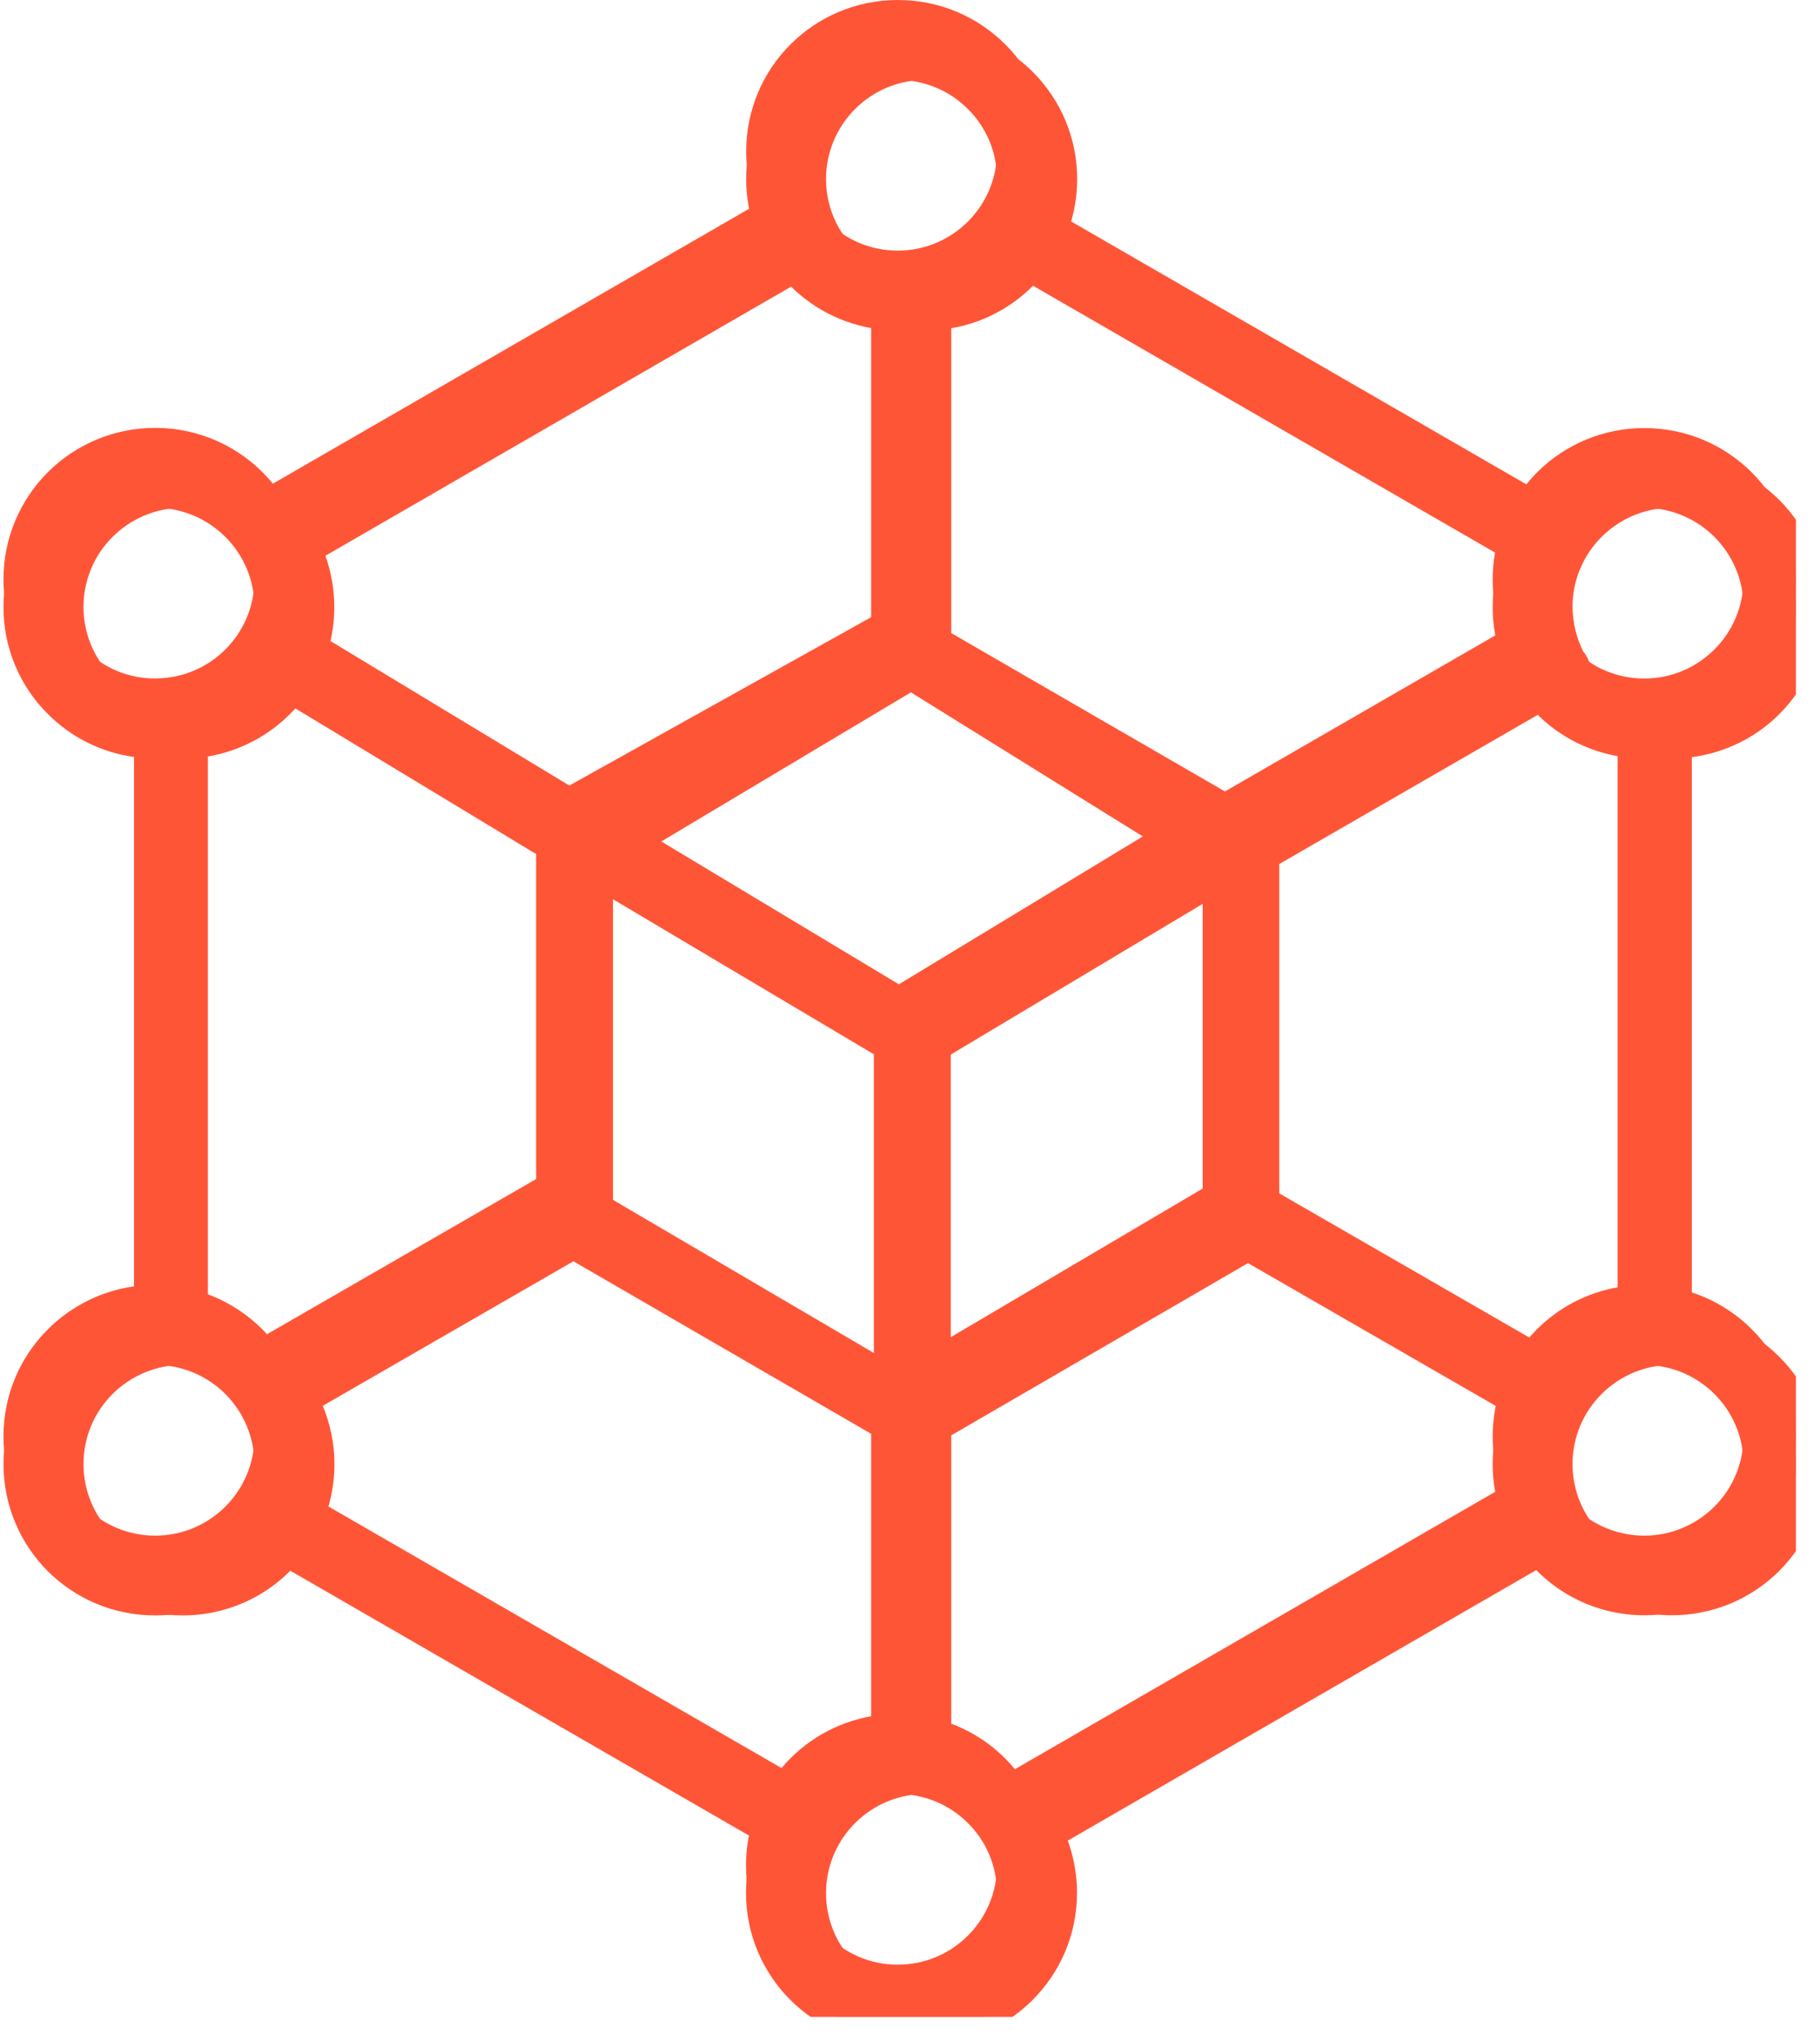 <svg width="66" height="74" viewBox="0 0 66 74" fill="none" xmlns="http://www.w3.org/2000/svg">
<g clip-path="url(#clip0_1881_13903)">
<path fill-rule="evenodd" clip-rule="evenodd" d="M20.646 28.481L31.595 22.375V10.896C30.323 10.67 29.171 10.005 28.341 9.016L10.8 19.15C11.009 19.733 11.122 20.358 11.122 21.013C11.122 21.56 11.045 22.084 10.896 22.584L20.646 28.481ZM27.411 7.427C27.178 6.808 27.059 6.153 27.059 5.493C27.059 3.975 27.673 2.601 28.669 1.607C29.664 0.613 31.041 0 32.56 0C34.08 0 35.457 0.613 36.452 1.607C36.964 2.117 37.369 2.723 37.645 3.389C37.921 4.056 38.063 4.771 38.062 5.493C38.062 6.159 37.942 6.796 37.728 7.385L55.352 17.561C55.477 17.412 55.602 17.264 55.739 17.127C56.25 16.616 56.856 16.211 57.524 15.936C58.192 15.66 58.908 15.519 59.631 15.52C61.151 15.52 62.527 16.133 63.523 17.127C64.034 17.637 64.439 18.243 64.716 18.909C64.992 19.576 65.133 20.291 65.132 21.013C65.132 22.53 64.518 23.899 63.523 24.893C62.667 25.748 61.552 26.296 60.352 26.452V46.632C61.586 46.792 62.688 47.358 63.523 48.191C64.518 49.184 65.132 50.559 65.132 52.071C65.133 52.792 64.991 53.507 64.715 54.173C64.438 54.84 64.033 55.446 63.522 55.956C63.011 56.466 62.404 56.871 61.737 57.147C61.069 57.422 60.353 57.564 59.631 57.563C58.815 57.565 58.009 57.384 57.272 57.035C56.535 56.686 55.885 56.177 55.369 55.546L37.722 65.734C37.936 66.323 38.056 66.96 38.056 67.626C38.056 69.144 37.442 70.519 36.446 71.512C35.936 72.023 35.329 72.428 34.661 72.703C33.993 72.979 33.277 73.12 32.554 73.119C31.035 73.119 29.658 72.506 28.663 71.512C27.667 70.519 27.053 69.144 27.053 67.626C27.053 66.948 27.178 66.293 27.405 65.692L9.871 55.57C9.355 56.196 8.706 56.701 7.971 57.047C7.236 57.392 6.434 57.571 5.621 57.569C4.101 57.569 2.725 56.956 1.729 55.962C0.74 54.969 0.126 53.594 0.126 52.077C0.126 50.559 0.74 49.19 1.735 48.197C2.581 47.351 3.679 46.804 4.864 46.637V26.446C3.678 26.282 2.579 25.734 1.735 24.887C1.223 24.378 0.818 23.774 0.542 23.108C0.265 22.442 0.124 21.728 0.126 21.007C0.126 19.489 0.74 18.115 1.735 17.121C2.246 16.61 2.853 16.206 3.521 15.93C4.188 15.654 4.904 15.513 5.627 15.514C6.444 15.513 7.252 15.694 7.99 16.044C8.728 16.394 9.379 16.904 9.894 17.537L27.411 7.427ZM36.804 8.98C35.969 9.997 34.794 10.679 33.496 10.902V22.375L44.421 28.695L54.464 22.899C54.243 22.31 54.13 21.667 54.13 21.007C54.13 20.364 54.243 19.739 54.446 19.168L36.804 8.98ZM58.671 26.416C57.56 26.223 56.535 25.691 55.739 24.893C55.626 24.78 55.518 24.667 55.417 24.542L45.392 30.326V42.692L55.459 48.494C55.548 48.393 55.638 48.292 55.733 48.197C56.53 47.4 57.554 46.867 58.665 46.673V26.416H58.671ZM54.458 53.951C54.243 53.368 54.13 52.737 54.13 52.083C54.13 51.392 54.255 50.732 54.493 50.119L44.755 44.507L33.496 51.041V62.223C34.794 62.446 35.969 63.128 36.804 64.145L54.458 53.951ZM28.341 64.103C29.171 63.114 30.323 62.449 31.595 62.223V50.987L20.295 44.441L10.705 49.97C10.973 50.619 11.128 51.333 11.128 52.083C11.128 52.749 11.009 53.386 10.794 53.975L28.341 64.103ZM6.539 46.661C7.689 46.852 8.72 47.405 9.513 48.197C9.573 48.256 9.626 48.316 9.68 48.375L19.448 42.745V29.969L10.043 24.28C9.883 24.5 9.704 24.702 9.513 24.893C8.705 25.7 7.666 26.236 6.539 26.428V46.661ZM5.633 24.601C5.657 24.601 5.681 24.595 5.705 24.595H5.752C6.663 24.567 7.529 24.192 8.172 23.548C8.507 23.215 8.772 22.818 8.953 22.382C9.134 21.946 9.227 21.479 9.227 21.007C9.227 20.013 8.822 19.114 8.172 18.466C7.522 17.817 6.622 17.412 5.627 17.412C4.632 17.412 3.732 17.817 3.082 18.466C2.747 18.799 2.482 19.195 2.301 19.631C2.12 20.067 2.027 20.535 2.027 21.007C2.027 22.001 2.433 22.899 3.082 23.548C3.417 23.883 3.815 24.148 4.252 24.329C4.69 24.509 5.159 24.602 5.633 24.601ZM35.099 65.097C34.766 64.763 34.369 64.498 33.932 64.317C33.495 64.136 33.027 64.043 32.554 64.044C31.559 64.044 30.659 64.448 30.009 65.097C29.36 65.746 28.955 66.644 28.955 67.638C28.955 68.632 29.36 69.531 30.009 70.179C30.659 70.828 31.559 71.233 32.554 71.233C33.55 71.233 34.45 70.828 35.099 70.179C35.749 69.531 36.154 68.632 36.154 67.638C36.154 66.644 35.755 65.746 35.099 65.097ZM35.099 2.952C34.766 2.617 34.369 2.352 33.932 2.172C33.495 1.991 33.027 1.898 32.554 1.898C31.559 1.898 30.659 2.303 30.009 2.952C29.36 3.6 28.955 4.499 28.955 5.493C28.955 6.487 29.36 7.385 30.009 8.034C30.343 8.368 30.74 8.633 31.177 8.814C31.613 8.995 32.082 9.087 32.554 9.087C33.55 9.087 34.45 8.682 35.099 8.034C35.434 7.7 35.7 7.304 35.881 6.868C36.062 6.432 36.155 5.965 36.154 5.493C36.154 4.499 35.755 3.6 35.099 2.952ZM62.17 49.541C61.836 49.207 61.439 48.942 61.003 48.761C60.566 48.581 60.098 48.488 59.625 48.488C58.63 48.488 57.73 48.893 57.08 49.541C56.745 49.875 56.48 50.271 56.299 50.707C56.118 51.143 56.025 51.611 56.025 52.083C56.025 53.076 56.43 53.975 57.08 54.624C57.414 54.958 57.81 55.223 58.247 55.404C58.684 55.584 59.152 55.677 59.625 55.677C60.62 55.677 61.52 55.272 62.17 54.624C62.505 54.29 62.77 53.894 62.951 53.458C63.132 53.022 63.225 52.555 63.225 52.083C63.225 51.089 62.825 50.19 62.17 49.541ZM8.172 49.541C7.522 48.893 6.622 48.488 5.627 48.488C4.632 48.488 3.732 48.893 3.082 49.541C2.747 49.875 2.482 50.271 2.301 50.707C2.12 51.143 2.027 51.611 2.027 52.083C2.027 53.076 2.433 53.975 3.082 54.624C3.732 55.272 4.632 55.677 5.627 55.677C6.622 55.677 7.522 55.272 8.172 54.624C8.507 54.29 8.772 53.894 8.953 53.458C9.134 53.022 9.227 52.555 9.227 52.083C9.225 51.13 8.846 50.216 8.172 49.541ZM56.418 22.631C56.466 22.679 56.502 22.738 56.538 22.798C56.573 22.858 56.597 22.917 56.621 22.983C56.758 23.185 56.913 23.375 57.08 23.548C57.414 23.882 57.81 24.147 58.247 24.328C58.684 24.509 59.152 24.602 59.625 24.601C60.62 24.601 61.52 24.197 62.17 23.548C62.505 23.215 62.77 22.818 62.951 22.382C63.132 21.946 63.225 21.479 63.225 21.007C63.225 20.013 62.819 19.114 62.17 18.466C61.836 18.131 61.439 17.866 61.003 17.686C60.566 17.505 60.098 17.412 59.625 17.412C58.63 17.412 57.73 17.817 57.08 18.466C56.745 18.799 56.48 19.195 56.299 19.631C56.118 20.067 56.025 20.535 56.025 21.007C56.031 21.596 56.174 22.143 56.418 22.631ZM21.23 42.543C21.366 42.689 21.455 42.871 21.487 43.067L31.696 49.059V37.229L21.23 31.01V42.543ZM43.616 31.171L33.478 37.235V49.071L43.616 43.091V31.171ZM32.543 23.798L22.649 29.707L32.596 35.688L42.257 29.832L32.543 23.798Z" fill="#FF5537"/>
<path fill-rule="evenodd" clip-rule="evenodd" d="M20.646 29.481L31.595 23.375V11.896C30.323 11.67 29.171 11.005 28.341 10.016L10.8 20.15C11.009 20.733 11.122 21.358 11.122 22.013C11.122 22.56 11.045 23.084 10.896 23.584L20.646 29.481ZM27.411 8.427C27.178 7.808 27.059 7.153 27.059 6.493C27.059 4.975 27.673 3.601 28.669 2.607C29.664 1.613 31.041 1 32.56 1C34.08 1 35.457 1.613 36.452 2.607C36.964 3.117 37.369 3.723 37.645 4.389C37.921 5.056 38.063 5.771 38.062 6.493C38.062 7.159 37.942 7.796 37.728 8.385L55.352 18.561C55.477 18.412 55.602 18.264 55.739 18.127C56.25 17.616 56.856 17.211 57.524 16.936C58.192 16.66 58.908 16.519 59.631 16.52C61.151 16.52 62.527 17.133 63.523 18.127C64.034 18.637 64.439 19.243 64.716 19.909C64.992 20.576 65.133 21.291 65.132 22.013C65.132 23.53 64.518 24.899 63.523 25.893C62.667 26.748 61.552 27.296 60.352 27.452V47.632C61.586 47.792 62.688 48.358 63.523 49.191C64.518 50.184 65.132 51.559 65.132 53.071C65.133 53.792 64.991 54.507 64.715 55.173C64.438 55.84 64.033 56.446 63.522 56.956C63.011 57.466 62.404 57.871 61.737 58.147C61.069 58.422 60.353 58.564 59.631 58.563C58.815 58.565 58.009 58.384 57.272 58.035C56.535 57.686 55.885 57.177 55.369 56.546L37.722 66.734C37.936 67.323 38.056 67.96 38.056 68.626C38.056 70.144 37.442 71.519 36.446 72.512C35.936 73.023 35.329 73.428 34.661 73.703C33.993 73.979 33.277 74.12 32.554 74.119C31.035 74.119 29.658 73.506 28.663 72.512C27.667 71.519 27.053 70.144 27.053 68.626C27.053 67.948 27.178 67.293 27.405 66.692L9.871 56.57C9.355 57.196 8.706 57.701 7.971 58.047C7.236 58.392 6.434 58.571 5.621 58.569C4.101 58.569 2.725 57.956 1.729 56.962C0.74 55.969 0.126 54.594 0.126 53.077C0.126 51.559 0.74 50.19 1.735 49.197C2.581 48.351 3.679 47.804 4.864 47.637V27.446C3.678 27.282 2.579 26.734 1.735 25.887C1.223 25.378 0.818 24.774 0.542 24.108C0.265 23.442 0.124 22.728 0.126 22.007C0.126 20.489 0.74 19.115 1.735 18.121C2.246 17.61 2.853 17.206 3.521 16.93C4.188 16.654 4.904 16.513 5.627 16.514C6.444 16.513 7.252 16.694 7.99 17.044C8.728 17.394 9.379 17.904 9.894 18.537L27.411 8.427ZM36.804 9.98C35.969 10.997 34.794 11.679 33.496 11.902V23.375L44.421 29.695L54.464 23.899C54.243 23.31 54.13 22.667 54.13 22.007C54.13 21.364 54.243 20.739 54.446 20.168L36.804 9.98ZM58.671 27.416C57.56 27.223 56.535 26.691 55.739 25.893C55.626 25.78 55.518 25.667 55.417 25.542L45.392 31.326V43.692L55.459 49.494C55.548 49.393 55.638 49.292 55.733 49.197C56.53 48.4 57.554 47.867 58.665 47.673V27.416H58.671ZM54.458 54.951C54.243 54.368 54.13 53.737 54.13 53.083C54.13 52.392 54.255 51.732 54.493 51.119L44.755 45.507L33.496 52.041V63.223C34.794 63.446 35.969 64.128 36.804 65.145L54.458 54.951ZM28.341 65.103C29.171 64.115 30.323 63.449 31.595 63.223V51.987L20.295 45.441L10.705 50.97C10.973 51.619 11.128 52.333 11.128 53.083C11.128 53.749 11.009 54.386 10.794 54.975L28.341 65.103ZM6.539 47.661C7.689 47.852 8.72 48.405 9.513 49.197C9.573 49.256 9.626 49.316 9.68 49.375L19.448 43.745V30.969L10.043 25.28C9.883 25.5 9.704 25.702 9.513 25.893C8.705 26.7 7.666 27.236 6.539 27.428V47.661ZM5.633 25.601C5.657 25.601 5.681 25.595 5.705 25.595H5.752C6.663 25.567 7.529 25.192 8.172 24.548C8.507 24.215 8.772 23.818 8.953 23.382C9.134 22.946 9.227 22.479 9.227 22.007C9.227 21.013 8.822 20.114 8.172 19.466C7.522 18.817 6.622 18.412 5.627 18.412C4.632 18.412 3.732 18.817 3.082 19.466C2.747 19.799 2.482 20.195 2.301 20.631C2.12 21.067 2.027 21.535 2.027 22.007C2.027 23.001 2.433 23.899 3.082 24.548C3.417 24.883 3.815 25.148 4.252 25.329C4.69 25.509 5.159 25.602 5.633 25.601ZM35.099 66.097C34.766 65.763 34.369 65.498 33.932 65.317C33.495 65.136 33.027 65.043 32.554 65.044C31.559 65.044 30.659 65.448 30.009 66.097C29.36 66.746 28.955 67.644 28.955 68.638C28.955 69.632 29.36 70.531 30.009 71.179C30.659 71.828 31.559 72.233 32.554 72.233C33.55 72.233 34.45 71.828 35.099 71.179C35.749 70.531 36.154 69.632 36.154 68.638C36.154 67.644 35.755 66.746 35.099 66.097ZM35.099 3.952C34.766 3.617 34.369 3.352 33.932 3.172C33.495 2.991 33.027 2.898 32.554 2.898C31.559 2.898 30.659 3.303 30.009 3.952C29.36 4.6 28.955 5.499 28.955 6.493C28.955 7.487 29.36 8.385 30.009 9.034C30.343 9.368 30.74 9.633 31.177 9.814C31.613 9.995 32.082 10.088 32.554 10.087C33.55 10.087 34.45 9.682 35.099 9.034C35.434 8.7 35.7 8.304 35.881 7.868C36.062 7.432 36.155 6.965 36.154 6.493C36.154 5.499 35.755 4.6 35.099 3.952ZM62.17 50.541C61.836 50.207 61.439 49.942 61.003 49.761C60.566 49.581 60.098 49.488 59.625 49.488C58.63 49.488 57.73 49.893 57.08 50.541C56.745 50.875 56.48 51.271 56.299 51.707C56.118 52.143 56.025 52.611 56.025 53.083C56.025 54.076 56.43 54.975 57.08 55.624C57.414 55.958 57.81 56.223 58.247 56.404C58.684 56.584 59.152 56.677 59.625 56.677C60.62 56.677 61.52 56.272 62.17 55.624C62.505 55.29 62.77 54.894 62.951 54.458C63.132 54.022 63.225 53.555 63.225 53.083C63.225 52.089 62.825 51.19 62.17 50.541ZM8.172 50.541C7.522 49.893 6.622 49.488 5.627 49.488C4.632 49.488 3.732 49.893 3.082 50.541C2.747 50.875 2.482 51.271 2.301 51.707C2.12 52.143 2.027 52.611 2.027 53.083C2.027 54.076 2.433 54.975 3.082 55.624C3.732 56.272 4.632 56.677 5.627 56.677C6.622 56.677 7.522 56.272 8.172 55.624C8.507 55.29 8.772 54.894 8.953 54.458C9.134 54.022 9.227 53.555 9.227 53.083C9.225 52.13 8.846 51.216 8.172 50.541ZM56.418 23.631C56.466 23.679 56.502 23.738 56.538 23.798C56.573 23.858 56.597 23.917 56.621 23.983C56.758 24.185 56.913 24.375 57.08 24.548C57.414 24.882 57.81 25.147 58.247 25.328C58.684 25.509 59.152 25.602 59.625 25.601C60.62 25.601 61.52 25.197 62.17 24.548C62.505 24.215 62.77 23.818 62.951 23.382C63.132 22.946 63.225 22.479 63.225 22.007C63.225 21.013 62.819 20.114 62.17 19.466C61.836 19.131 61.439 18.866 61.003 18.686C60.566 18.505 60.098 18.412 59.625 18.412C58.63 18.412 57.73 18.817 57.08 19.466C56.745 19.799 56.48 20.195 56.299 20.631C56.118 21.067 56.025 21.535 56.025 22.007C56.031 22.596 56.174 23.143 56.418 23.631ZM21.23 43.543C21.366 43.689 21.455 43.871 21.487 44.067L31.696 50.059V38.229L21.23 32.01V43.543ZM43.616 32.171L33.478 38.235V50.071L43.616 44.091V32.171ZM32.543 24.798L22.649 30.707L32.596 36.688L42.257 30.832L32.543 24.798Z" fill="#FF5537"/>
<path fill-rule="evenodd" clip-rule="evenodd" d="M21.646 29.481L32.595 23.375V11.896C31.323 11.67 30.171 11.005 29.341 10.016L11.8 20.15C12.009 20.733 12.122 21.358 12.122 22.013C12.122 22.56 12.045 23.084 11.896 23.584L21.646 29.481ZM28.411 8.427C28.178 7.808 28.059 7.153 28.059 6.493C28.059 4.975 28.673 3.601 29.669 2.607C30.664 1.613 32.041 1 33.56 1C35.08 1 36.457 1.613 37.452 2.607C37.964 3.117 38.369 3.723 38.645 4.389C38.921 5.056 39.063 5.771 39.062 6.493C39.062 7.159 38.942 7.796 38.728 8.385L56.352 18.561C56.477 18.412 56.602 18.264 56.739 18.127C57.25 17.616 57.856 17.211 58.524 16.936C59.192 16.66 59.908 16.519 60.631 16.52C62.151 16.52 63.527 17.133 64.523 18.127C65.034 18.637 65.439 19.243 65.716 19.909C65.992 20.576 66.133 21.291 66.132 22.013C66.132 23.53 65.518 24.899 64.523 25.893C63.667 26.748 62.552 27.296 61.352 27.452V47.632C62.586 47.792 63.688 48.358 64.523 49.191C65.518 50.184 66.132 51.559 66.132 53.071C66.133 53.792 65.991 54.507 65.715 55.173C65.438 55.84 65.033 56.446 64.522 56.956C64.011 57.466 63.404 57.871 62.737 58.147C62.069 58.422 61.353 58.564 60.631 58.563C59.815 58.565 59.009 58.384 58.272 58.035C57.535 57.686 56.885 57.177 56.369 56.546L38.722 66.734C38.936 67.323 39.056 67.96 39.056 68.626C39.056 70.144 38.442 71.519 37.446 72.512C36.936 73.023 36.329 73.428 35.661 73.703C34.993 73.979 34.277 74.12 33.554 74.119C32.035 74.119 30.658 73.506 29.663 72.512C28.667 71.519 28.053 70.144 28.053 68.626C28.053 67.948 28.178 67.293 28.405 66.692L10.871 56.57C10.355 57.196 9.706 57.701 8.971 58.047C8.236 58.392 7.434 58.571 6.621 58.569C5.101 58.569 3.725 57.956 2.729 56.962C1.74 55.969 1.126 54.594 1.126 53.077C1.126 51.559 1.74 50.19 2.735 49.197C3.581 48.351 4.679 47.804 5.864 47.637V27.446C4.678 27.282 3.579 26.734 2.735 25.887C2.223 25.378 1.818 24.774 1.542 24.108C1.265 23.442 1.124 22.728 1.126 22.007C1.126 20.489 1.74 19.115 2.735 18.121C3.246 17.61 3.853 17.206 4.521 16.93C5.188 16.654 5.904 16.513 6.627 16.514C7.444 16.513 8.252 16.694 8.99 17.044C9.728 17.394 10.379 17.904 10.895 18.537L28.411 8.427ZM37.804 9.98C36.969 10.997 35.794 11.679 34.496 11.902V23.375L45.421 29.695L55.464 23.899C55.243 23.31 55.13 22.667 55.13 22.007C55.13 21.364 55.243 20.739 55.446 20.168L37.804 9.98ZM59.671 27.416C58.56 27.223 57.535 26.691 56.739 25.893C56.626 25.78 56.518 25.667 56.417 25.542L46.392 31.326V43.692L56.459 49.494C56.548 49.393 56.638 49.292 56.733 49.197C57.53 48.4 58.554 47.867 59.665 47.673V27.416H59.671ZM55.458 54.951C55.243 54.368 55.13 53.737 55.13 53.083C55.13 52.392 55.255 51.732 55.493 51.119L45.755 45.507L34.496 52.041V63.223C35.794 63.446 36.969 64.128 37.804 65.145L55.458 54.951ZM29.341 65.103C30.171 64.115 31.323 63.449 32.595 63.223V51.987L21.295 45.441L11.705 50.97C11.973 51.619 12.128 52.333 12.128 53.083C12.128 53.749 12.009 54.386 11.794 54.975L29.341 65.103ZM7.539 47.661C8.689 47.852 9.72 48.405 10.513 49.197C10.573 49.256 10.626 49.316 10.68 49.375L20.448 43.745V30.969L11.043 25.28C10.883 25.5 10.704 25.702 10.513 25.893C9.705 26.7 8.666 27.236 7.539 27.428V47.661ZM6.633 25.601C6.657 25.601 6.681 25.595 6.705 25.595H6.752C7.663 25.567 8.529 25.192 9.172 24.548C9.507 24.215 9.772 23.818 9.953 23.382C10.134 22.946 10.227 22.479 10.227 22.007C10.227 21.013 9.822 20.114 9.172 19.466C8.522 18.817 7.622 18.412 6.627 18.412C5.632 18.412 4.732 18.817 4.082 19.466C3.747 19.799 3.482 20.195 3.301 20.631C3.12 21.067 3.027 21.535 3.027 22.007C3.027 23.001 3.433 23.899 4.082 24.548C4.417 24.883 4.815 25.148 5.252 25.329C5.69 25.509 6.159 25.602 6.633 25.601ZM36.099 66.097C35.766 65.763 35.369 65.498 34.932 65.317C34.495 65.136 34.027 65.043 33.554 65.044C32.559 65.044 31.659 65.448 31.009 66.097C30.36 66.746 29.955 67.644 29.955 68.638C29.955 69.632 30.36 70.531 31.009 71.179C31.659 71.828 32.559 72.233 33.554 72.233C34.55 72.233 35.45 71.828 36.099 71.179C36.749 70.531 37.154 69.632 37.154 68.638C37.154 67.644 36.755 66.746 36.099 66.097ZM36.099 3.952C35.766 3.617 35.369 3.352 34.932 3.172C34.495 2.991 34.027 2.898 33.554 2.898C32.559 2.898 31.659 3.303 31.009 3.952C30.36 4.6 29.955 5.499 29.955 6.493C29.955 7.487 30.36 8.385 31.009 9.034C31.343 9.368 31.74 9.633 32.177 9.814C32.614 9.995 33.082 10.088 33.554 10.087C34.55 10.087 35.45 9.682 36.099 9.034C36.434 8.7 36.7 8.304 36.881 7.868C37.062 7.432 37.155 6.965 37.154 6.493C37.154 5.499 36.755 4.6 36.099 3.952ZM63.17 50.541C62.836 50.207 62.439 49.942 62.003 49.761C61.566 49.581 61.098 49.488 60.625 49.488C59.63 49.488 58.73 49.893 58.08 50.541C57.745 50.875 57.48 51.271 57.299 51.707C57.118 52.143 57.025 52.611 57.025 53.083C57.025 54.076 57.43 54.975 58.08 55.624C58.414 55.958 58.81 56.223 59.247 56.404C59.684 56.584 60.152 56.677 60.625 56.677C61.62 56.677 62.52 56.272 63.17 55.624C63.505 55.29 63.77 54.894 63.951 54.458C64.132 54.022 64.225 53.555 64.225 53.083C64.225 52.089 63.825 51.19 63.17 50.541ZM9.172 50.541C8.522 49.893 7.622 49.488 6.627 49.488C5.632 49.488 4.732 49.893 4.082 50.541C3.747 50.875 3.482 51.271 3.301 51.707C3.12 52.143 3.027 52.611 3.027 53.083C3.027 54.076 3.433 54.975 4.082 55.624C4.732 56.272 5.632 56.677 6.627 56.677C7.622 56.677 8.522 56.272 9.172 55.624C9.507 55.29 9.772 54.894 9.953 54.458C10.134 54.022 10.227 53.555 10.227 53.083C10.225 52.13 9.846 51.216 9.172 50.541ZM57.418 23.631C57.466 23.679 57.502 23.738 57.538 23.798C57.573 23.858 57.597 23.917 57.621 23.983C57.758 24.185 57.913 24.375 58.08 24.548C58.414 24.882 58.81 25.147 59.247 25.328C59.684 25.509 60.152 25.602 60.625 25.601C61.62 25.601 62.52 25.197 63.17 24.548C63.505 24.215 63.77 23.818 63.951 23.382C64.132 22.946 64.225 22.479 64.225 22.007C64.225 21.013 63.819 20.114 63.17 19.466C62.836 19.131 62.439 18.866 62.003 18.686C61.566 18.505 61.098 18.412 60.625 18.412C59.63 18.412 58.73 18.817 58.08 19.466C57.745 19.799 57.48 20.195 57.299 20.631C57.118 21.067 57.025 21.535 57.025 22.007C57.031 22.596 57.174 23.143 57.418 23.631ZM22.23 43.543C22.366 43.689 22.455 43.871 22.487 44.067L32.696 50.059V38.229L22.23 32.01V43.543ZM44.616 32.171L34.478 38.235V50.071L44.616 44.091V32.171ZM33.543 24.798L23.649 30.707L33.596 36.688L43.257 30.832L33.543 24.798Z" fill="#FF5537"/>
</g>
<defs>
<clipPath id="clip0_1881_13903">
<rect width="65" height="73.125" fill="white" transform="translate(0.126)"/>
</clipPath>
</defs>
</svg>
